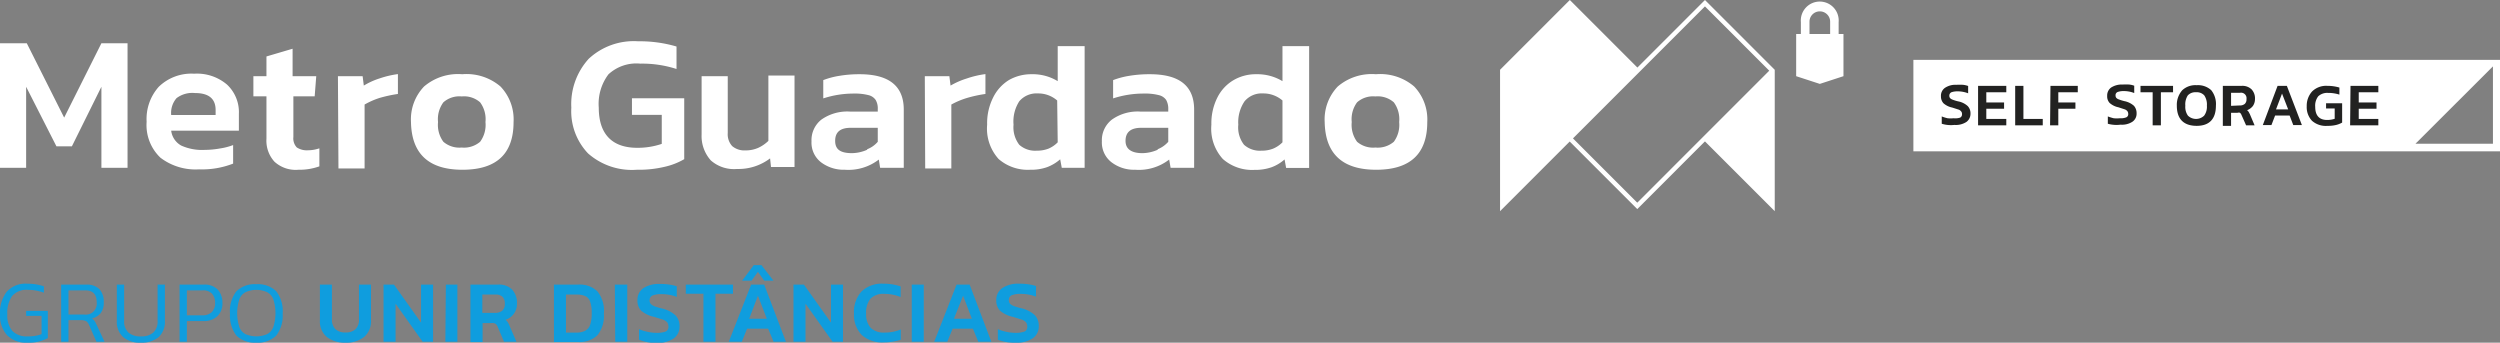 <svg xmlns="http://www.w3.org/2000/svg" viewBox="0 0 191.31 26.22"><rect x="0" y="0" width="191.31" height="26.22" fill="#808080" stroke="none"/><defs><style>.cls-2{fill:#fff}</style></defs><g id="Layer_2" data-name="Layer 2"><g id="Layer_1-2" data-name="Layer 1"><path d="M3.18 25.57v-1.4H2v-.38h1.66v2.08a2.91 2.91 0 01-1.56.35 2 2 0 01-1.57-.58A2.25 2.25 0 010 24.06a2.64 2.64 0 01.51-1.73 1.93 1.93 0 011.58-.62 3.89 3.89 0 011.27.2v.49a3.52 3.52 0 00-1.22-.22 1.45 1.45 0 00-1.22.48 2.29 2.29 0 00-.36 1.4 1.83 1.83 0 00.38 1.26 1.52 1.52 0 001.19.42 2.82 2.82 0 001.05-.17zm4.54-1.63a1.23 1.23 0 01-.69.43.53.53 0 01.19.17 1.43 1.43 0 01.16.29L8 26.15h-.62l-.56-1.27a.73.73 0 00-.22-.3 1 1 0 00-.44-.08h-.92v1.65h-.56v-4.37h1.93a1.35 1.35 0 011 .35 1.42 1.42 0 01.33 1 1.3 1.3 0 01-.22.81zm-.32-.81c0-.61-.29-.91-.88-.91H5.24v1.85h1.21a.84.84 0 00.95-.94zm4.33 2.32a1.15 1.15 0 00.33-.89v-2.78h.56v2.77a1.6 1.6 0 01-.47 1.24 2 2 0 01-1.36.43 1.94 1.94 0 01-1.37-.43 1.57 1.57 0 01-.48-1.24v-2.77h.56v2.78a1.15 1.15 0 00.33.89 1.4 1.4 0 001 .29 1.34 1.34 0 00.9-.29zm4.9-1.25a1.48 1.48 0 01-1.07.37H14.3v1.58h-.56v-4.37h1.85a1.39 1.39 0 011.07.38 1.45 1.45 0 01.36 1 1.33 1.33 0 01-.39 1.04zm-.42-.32a.93.93 0 00.25-.69 1 1 0 00-.24-.72.92.92 0 00-.71-.25H14.3v1.91h1.18a1 1 0 00.73-.25zm4.93 1.8a2 2 0 01-1.52.54 2 2 0 01-1.53-.54A2.52 2.52 0 0117.6 24a2.48 2.48 0 01.49-1.71 2 2 0 011.53-.54 2 2 0 011.52.54 2.48 2.48 0 01.49 1.71 2.52 2.52 0 01-.49 1.68zm-.22-2.76a1 1 0 00-.48-.56 2 2 0 00-1.65 0 1 1 0 00-.48.56 3.49 3.49 0 000 2.09 1 1 0 00.48.56 2.09 2.09 0 001.65 0 1 1 0 00.48-.56 3.49 3.49 0 000-2.09zM25 25.78a1.57 1.57 0 01-.52-1.27v-2.73h.92v2.66a1 1 0 00.27.75 1.07 1.07 0 00.77.25 1.08 1.08 0 00.77-.25 1 1 0 00.26-.75v-2.66h.92v2.73a1.57 1.57 0 01-.52 1.27 2.14 2.14 0 01-1.43.44 2.19 2.19 0 01-1.44-.44zm4.35-4h.8l2.07 2.91v-2.91h.92v4.37h-.8l-2.07-2.91v2.91h-.92zm4.77 0H35v4.37h-.92zm1.88 0h2.1a1.4 1.4 0 011.09.38 1.49 1.49 0 01.37 1.08 1.27 1.27 0 01-.23.76 1.28 1.28 0 01-.64.47 1.29 1.29 0 01.16.18 1.45 1.45 0 01.14.28l.53 1.22h-.95L38.08 25a.5.5 0 00-.16-.22.45.45 0 00-.27-.06h-.72v1.45H36zm1.86 2.16a.86.86 0 00.57-.16.67.67 0 00.2-.54.69.69 0 00-.18-.53.73.73 0 00-.54-.17h-1v1.4zm4.53-2.16h1.84a1.94 1.94 0 011.49.52 2.38 2.38 0 01.49 1.7 2.36 2.36 0 01-.49 1.65 1.94 1.94 0 01-1.49.52h-1.84zm1.71 3.67a1.41 1.41 0 00.66-.13.81.81 0 00.39-.44 2.6 2.6 0 00.13-.9 2.57 2.57 0 00-.12-.89.7.7 0 00-.37-.43 1.64 1.64 0 00-.69-.12h-.79v2.91zm2.95-3.67H48v4.37h-.92zM48.9 26v-.81a3.28 3.28 0 00.65.2 3.14 3.14 0 00.67.08 2 2 0 00.72-.1.38.38 0 00.21-.39.53.53 0 00-.1-.32.87.87 0 00-.31-.2l-.68-.21a2.23 2.23 0 01-1-.48 1.1 1.1 0 01-.28-.79 1.09 1.09 0 01.45-.93 2.18 2.18 0 011.28-.32 4.14 4.14 0 01.72.05 2.74 2.74 0 01.56.13v.81a3.22 3.22 0 00-1.16-.21 1.73 1.73 0 00-.69.1.38.38 0 00-.23.37.41.41 0 00.09.28.91.91 0 00.29.18 6 6 0 00.62.18 2.26 2.26 0 011 .53 1.17 1.17 0 01.29.83 1.08 1.08 0 01-.45.92 2.12 2.12 0 01-1.32.34A3.44 3.44 0 0148.9 26zm4.93-3.52h-1.35v-.7h3.61v.7h-1.34v3.67h-.92zm3.65-.7h1l1.66 4.37h-.94l-.42-1h-1.61l-.4 1h-1zm.2-1.49h.59l.92 1.19h-.71L58 20.8l-.49.68h-.72zm1 4.1L58 22.63l-.67 1.76zm2.04-2.61h.8l2.07 2.91v-2.91h.92v4.37h-.8l-2.07-2.91v2.91h-.92zm5.22 3.85a2.2 2.2 0 01-.59-1.63 2.34 2.34 0 01.57-1.69 2.25 2.25 0 011.69-.6 3.91 3.91 0 011.31.21v.81a3.22 3.22 0 00-1.24-.24 1.36 1.36 0 00-1.07.37 1.69 1.69 0 00-.33 1.14 1.52 1.52 0 00.35 1.09 1.44 1.44 0 001.07.36 3.14 3.14 0 001.23-.24V26a4.28 4.28 0 01-1.31.2 2.31 2.31 0 01-1.68-.57zm3.83-3.85h.92v4.37h-.92zm3.43 0h1l1.66 4.37h-1l-.41-1H72.9l-.41 1h-1zm1.17 2.61l-.67-1.76-.7 1.76zM76.36 26v-.81a3.28 3.28 0 00.65.2 3.14 3.14 0 00.67.08 2 2 0 00.72-.1.38.38 0 00.21-.39.53.53 0 00-.1-.32.87.87 0 00-.31-.2l-.68-.21a2.23 2.23 0 01-1-.48 1.1 1.1 0 01-.28-.79 1.09 1.09 0 01.45-.93 2.18 2.18 0 011.31-.34 4.14 4.14 0 01.72.05 2.74 2.74 0 01.56.13v.81a3.22 3.22 0 00-1.16-.21 1.73 1.73 0 00-.69.1.38.38 0 00-.23.37.41.41 0 00.09.28.91.91 0 00.29.18 6 6 0 00.62.18 2.26 2.26 0 011 .53 1.17 1.17 0 01.29.83 1.08 1.08 0 01-.45.92 2.12 2.12 0 01-1.32.34 3.44 3.44 0 01-1.36-.22z" fill="#0f9dde"/><path class="cls-2" d="M146.42 4.58v7h44.89v-7zM184.84 11l5.93-5.92V11z"/><path d="M148.59 9.47v-.56a3 3 0 00.45.14 2.49 2.49 0 00.46 0A1.2 1.2 0 00150 9a.27.27 0 00.14-.27.28.28 0 00-.07-.21.43.43 0 00-.21-.14l-.47-.15a1.44 1.44 0 01-.67-.33.77.77 0 01-.19-.54.73.73 0 01.31-.64 1.44 1.44 0 01.88-.23 3.9 3.9 0 01.5 0 1.61 1.61 0 01.39.09v.56a2.22 2.22 0 00-.8-.15 1.39 1.39 0 00-.48.07.28.28 0 00-.16.26.29.29 0 00.06.19.53.53 0 00.2.12 2.93 2.93 0 00.43.13 1.5 1.5 0 01.72.36.8.8 0 01.21.57.77.77 0 01-.31.64 1.49 1.49 0 01-.92.23 2.39 2.39 0 01-.97-.09zm2.78-2.9h2.16v.49H152v.78h1.36v.48H152v.78h1.53v.49h-2.16zm2.84 0h.63V9.1h1.48v.49h-2.11zm2.7 0H159v.49h-1.49v.78h1.31v.48h-1.31v1.27h-.63zm4.39 2.9v-.56a3.88 3.88 0 00.45.14 2.59 2.59 0 00.47 0 1.15 1.15 0 00.49-.07.26.26 0 00.15-.27.33.33 0 00-.07-.21.47.47 0 00-.22-.14l-.46-.15a1.44 1.44 0 01-.67-.33.73.73 0 01-.19-.54.75.75 0 01.3-.64 1.5 1.5 0 01.89-.23 4 4 0 01.5 0 1.52 1.52 0 01.38.09v.56a2.15 2.15 0 00-.8-.15 1.33 1.33 0 00-.47.07.26.26 0 00-.16.26.29.29 0 00.06.19.46.46 0 00.2.12 3.13 3.13 0 00.42.13 1.54 1.54 0 01.73.36.84.84 0 01.2.57.74.74 0 01-.31.64 1.46 1.46 0 01-.91.23 2.48 2.48 0 01-.98-.07zm3.43-2.41h-.93v-.49h2.49v.49h-.93v2.53h-.63zm1.85 1.03A1.68 1.68 0 01167 6.9a1.47 1.47 0 011.1-.38 1.49 1.49 0 011.11.38 1.68 1.68 0 01.36 1.19c0 1-.49 1.54-1.47 1.54s-1.52-.51-1.52-1.54zm2.09.76a1.15 1.15 0 00.21-.76 1.25 1.25 0 00-.2-.79.77.77 0 00-.63-.24.78.78 0 00-.63.24 1.26 1.26 0 00-.19.79 1.15 1.15 0 00.2.76.89.89 0 001.24 0zm1.43-2.28h1.45a1 1 0 01.75.27 1 1 0 01.26.74.92.92 0 01-.16.53 1 1 0 01-.44.32l.11.12.1.19.36.85h-.65l-.36-.81a.37.37 0 00-.11-.15.28.28 0 00-.18 0h-.5v1h-.63zm1.28 1.5a.58.58 0 00.4-.12.46.46 0 00.13-.37.42.42 0 00-.49-.48h-.69v1zm2.91-1.5h.71l1.15 3h-.66l-.28-.73h-1.11l-.28.73h-.66zm.81 1.8l-.47-1.21-.46 1.21zm1.82.87a1.52 1.52 0 01-.4-1.11 1.63 1.63 0 01.41-1.13 1.53 1.53 0 011.18-.43 3.17 3.17 0 01.91.13v.54a2.8 2.8 0 00-.87-.13 1 1 0 00-.75.26 1.17 1.17 0 00-.23.81c0 .65.3 1 .91 1a1.81 1.81 0 00.58-.09V8.3H178v-.4h1.23v1.48a1.75 1.75 0 01-.45.18 2.65 2.65 0 01-.67.07 1.59 1.59 0 01-1.19-.39zm2.95-2.67H182v.49h-1.5v.78h1.36v.48h-1.36v.78h1.5v.49h-2.16z" fill="#222221"/><path class="cls-2" d="M141.07 5.83V2.6h-.37v-.91a1.45 1.45 0 10-2.89 0v.91h-.36v3.23l1.81.59 1.81-.59zm-2.6-4.17a.79.79 0 011.58 0v.94h-1.58zm-8-1.66l-5.17 5.17L120.13 0l-5.34 5.34v10.82l5.33-5.33 5.17 5.17 5.18-5.18 5.34 5.34V5.34zm-5.18 15.51l-4.92-4.92 10.1-10.1 4.92 4.92-5.17 5.17zM0 3.31h2.05L4.91 9l2.85-5.69h2v9.53h-2v-6.2L5.5 11.2H4.32L2 6.64v6.2H0zm12.28 8.76a3.44 3.44 0 01-1.06-2.75 3.7 3.7 0 01.93-2.68 3.58 3.58 0 012.71-1 3.54 3.54 0 012.52.84 2.89 2.89 0 01.9 2.24V10H13.1a1.51 1.51 0 00.77 1.14 3.87 3.87 0 001.8.33 6.8 6.8 0 001.17-.11 4.72 4.72 0 001-.26v1.42a6.56 6.56 0 01-2.61.44 4.42 4.42 0 01-2.95-.89zM16.5 8.8v-.38c0-.87-.53-1.3-1.58-1.3a2 2 0 00-1.41.39 1.73 1.73 0 00-.41 1.29zm4.5 3.57a2.38 2.38 0 01-.61-1.75V7.37h-1V5.83h1V4.32l2-.59v2.1h1.81l-.12 1.54h-1.63v3.12a1 1 0 00.26.79 1.39 1.39 0 00.86.22 2.75 2.75 0 00.87-.15v1.38a4.51 4.51 0 01-1.6.26 2.4 2.4 0 01-1.84-.62zm4.86-6.54h1.89l.09.72A5.48 5.48 0 0129.05 6a7.27 7.27 0 011.4-.33v1.52a10.62 10.62 0 00-1.39.3A5.92 5.92 0 0027.9 8v4.89h-2zm5.59 3.51a3.64 3.64 0 011-2.72 4 4 0 012.92-.94 4 4 0 012.93.94 3.64 3.64 0 011 2.72q0 3.64-3.89 3.65t-3.96-3.65zm5.29 1.51a2.18 2.18 0 00.41-1.51 2.17 2.17 0 00-.41-1.51 1.86 1.86 0 00-1.41-.45 1.84 1.84 0 00-1.4.45 2.17 2.17 0 00-.41 1.51 2.18 2.18 0 00.41 1.51 1.88 1.88 0 001.4.44 1.9 1.9 0 001.41-.44zm8.26.89a4.68 4.68 0 01-1.28-3.5 5.15 5.15 0 011.33-3.74 5.06 5.06 0 013.79-1.34 9.93 9.93 0 012.93.4v1.72A8.53 8.53 0 0049 4.87a3.14 3.14 0 00-2.44.82 3.75 3.75 0 00-.74 2.55c0 2 1 3.07 2.94 3.07a5.7 5.7 0 001.88-.3V8.79h-2.28V7.52h4v4.66a5.25 5.25 0 01-1.48.58 8.53 8.53 0 01-2.15.23A5.07 5.07 0 0145 11.74zm9.4.54a2.79 2.79 0 01-.71-2V5.83h2v4.35a1.34 1.34 0 00.34 1 1.44 1.44 0 001 .33 2.39 2.39 0 001-.2 2.78 2.78 0 00.77-.53v-5h2v7H59l-.07-.66a4 4 0 01-2.52.81 2.68 2.68 0 01-2.01-.65zm8.43.14a1.9 1.9 0 01-.73-1.6 2 2 0 01.76-1.67 3.43 3.43 0 012.2-.61h2.11v-.19a1.27 1.27 0 00-.16-.7.92.92 0 00-.55-.37 4.21 4.21 0 00-1.14-.12 7.47 7.47 0 00-2.32.37v-1.4a6.1 6.1 0 011.25-.33 9.13 9.13 0 011.53-.12q3.38 0 3.38 2.71v4.45h-1.81l-.1-.63a3.81 3.81 0 01-2.6.78 2.89 2.89 0 01-1.82-.57zm3.53-1a2 2 0 00.81-.57V9.78H65.1c-.79 0-1.19.32-1.19 1s.43.94 1.3.94a3 3 0 001.15-.26zm4.41-5.59h1.88l.09.72A5.93 5.93 0 0174 6a7.2 7.2 0 011.41-.33v1.52a10 10 0 00-1.39.3A6.05 6.05 0 0072.8 8v4.89h-2zm14.29 6.59a1.91 1.91 0 01-.74-1.6 2 2 0 01.77-1.67 3.4 3.4 0 012.19-.61h2.12v-.19a1.37 1.37 0 00-.16-.7.94.94 0 00-.56-.37 4.21 4.21 0 00-1.14-.12 7.47 7.47 0 00-2.36.37v-1.4a6.28 6.28 0 011.25-.33A9.31 9.31 0 0188 5.68c2.26 0 3.38.9 3.38 2.71v4.45h-1.8l-.11-.63a3.79 3.79 0 01-2.6.78 2.84 2.84 0 01-1.81-.57zm3.53-1a2.11 2.11 0 00.81-.57V9.78h-2.07q-1.2 0-1.2 1c0 .62.44.94 1.3.94a3 3 0 001.16-.26zm12.78-2.08a3.64 3.64 0 011-2.72 4 4 0 012.92-.94 4 4 0 012.93.94 3.64 3.64 0 011 2.72q0 3.64-3.89 3.65t-3.96-3.65zm5.29 1.51a2.18 2.18 0 00.41-1.51 2.17 2.17 0 00-.41-1.51 1.86 1.86 0 00-1.41-.45 1.84 1.84 0 00-1.4.45 2.17 2.17 0 00-.41 1.51 2.18 2.18 0 00.41 1.51 1.88 1.88 0 001.4.44 1.9 1.9 0 001.41-.44zm-8.52-7.32v2.68a3.72 3.72 0 00-2-.53 3.37 3.37 0 00-1.74.45 3.2 3.2 0 00-1.24 1.33 4.37 4.37 0 00-.46 2.08 3.44 3.44 0 00.88 2.63A3.39 3.39 0 0096 13a3.74 3.74 0 001.3-.2 3.12 3.12 0 001-.6l.12.65h1.76V3.53zm0 7.36a2.18 2.18 0 01-.73.49 2.33 2.33 0 01-.87.15 1.81 1.81 0 01-1.34-.45 2.15 2.15 0 01-.44-1.54 2.85 2.85 0 01.48-1.79 1.71 1.71 0 011.42-.6 2.23 2.23 0 011.48.54zm-17.2-7.36v2.68a3.67 3.67 0 00-2-.53 3.42 3.42 0 00-1.74.45A3.26 3.26 0 0076 7.46a4.37 4.37 0 00-.46 2.08 3.47 3.47 0 00.88 2.63 3.4 3.4 0 002.41.82 3.66 3.66 0 001.3-.2 3.27 3.27 0 001-.6l.12.65H83V3.53zm0 7.36a2.15 2.15 0 01-.72.49 2.42 2.42 0 01-.88.15 1.82 1.82 0 01-1.34-.45 2.2 2.2 0 01-.44-1.54A2.85 2.85 0 0178 7.75a1.72 1.72 0 011.42-.6 2.2 2.2 0 011.48.54z"/></g></g></svg>